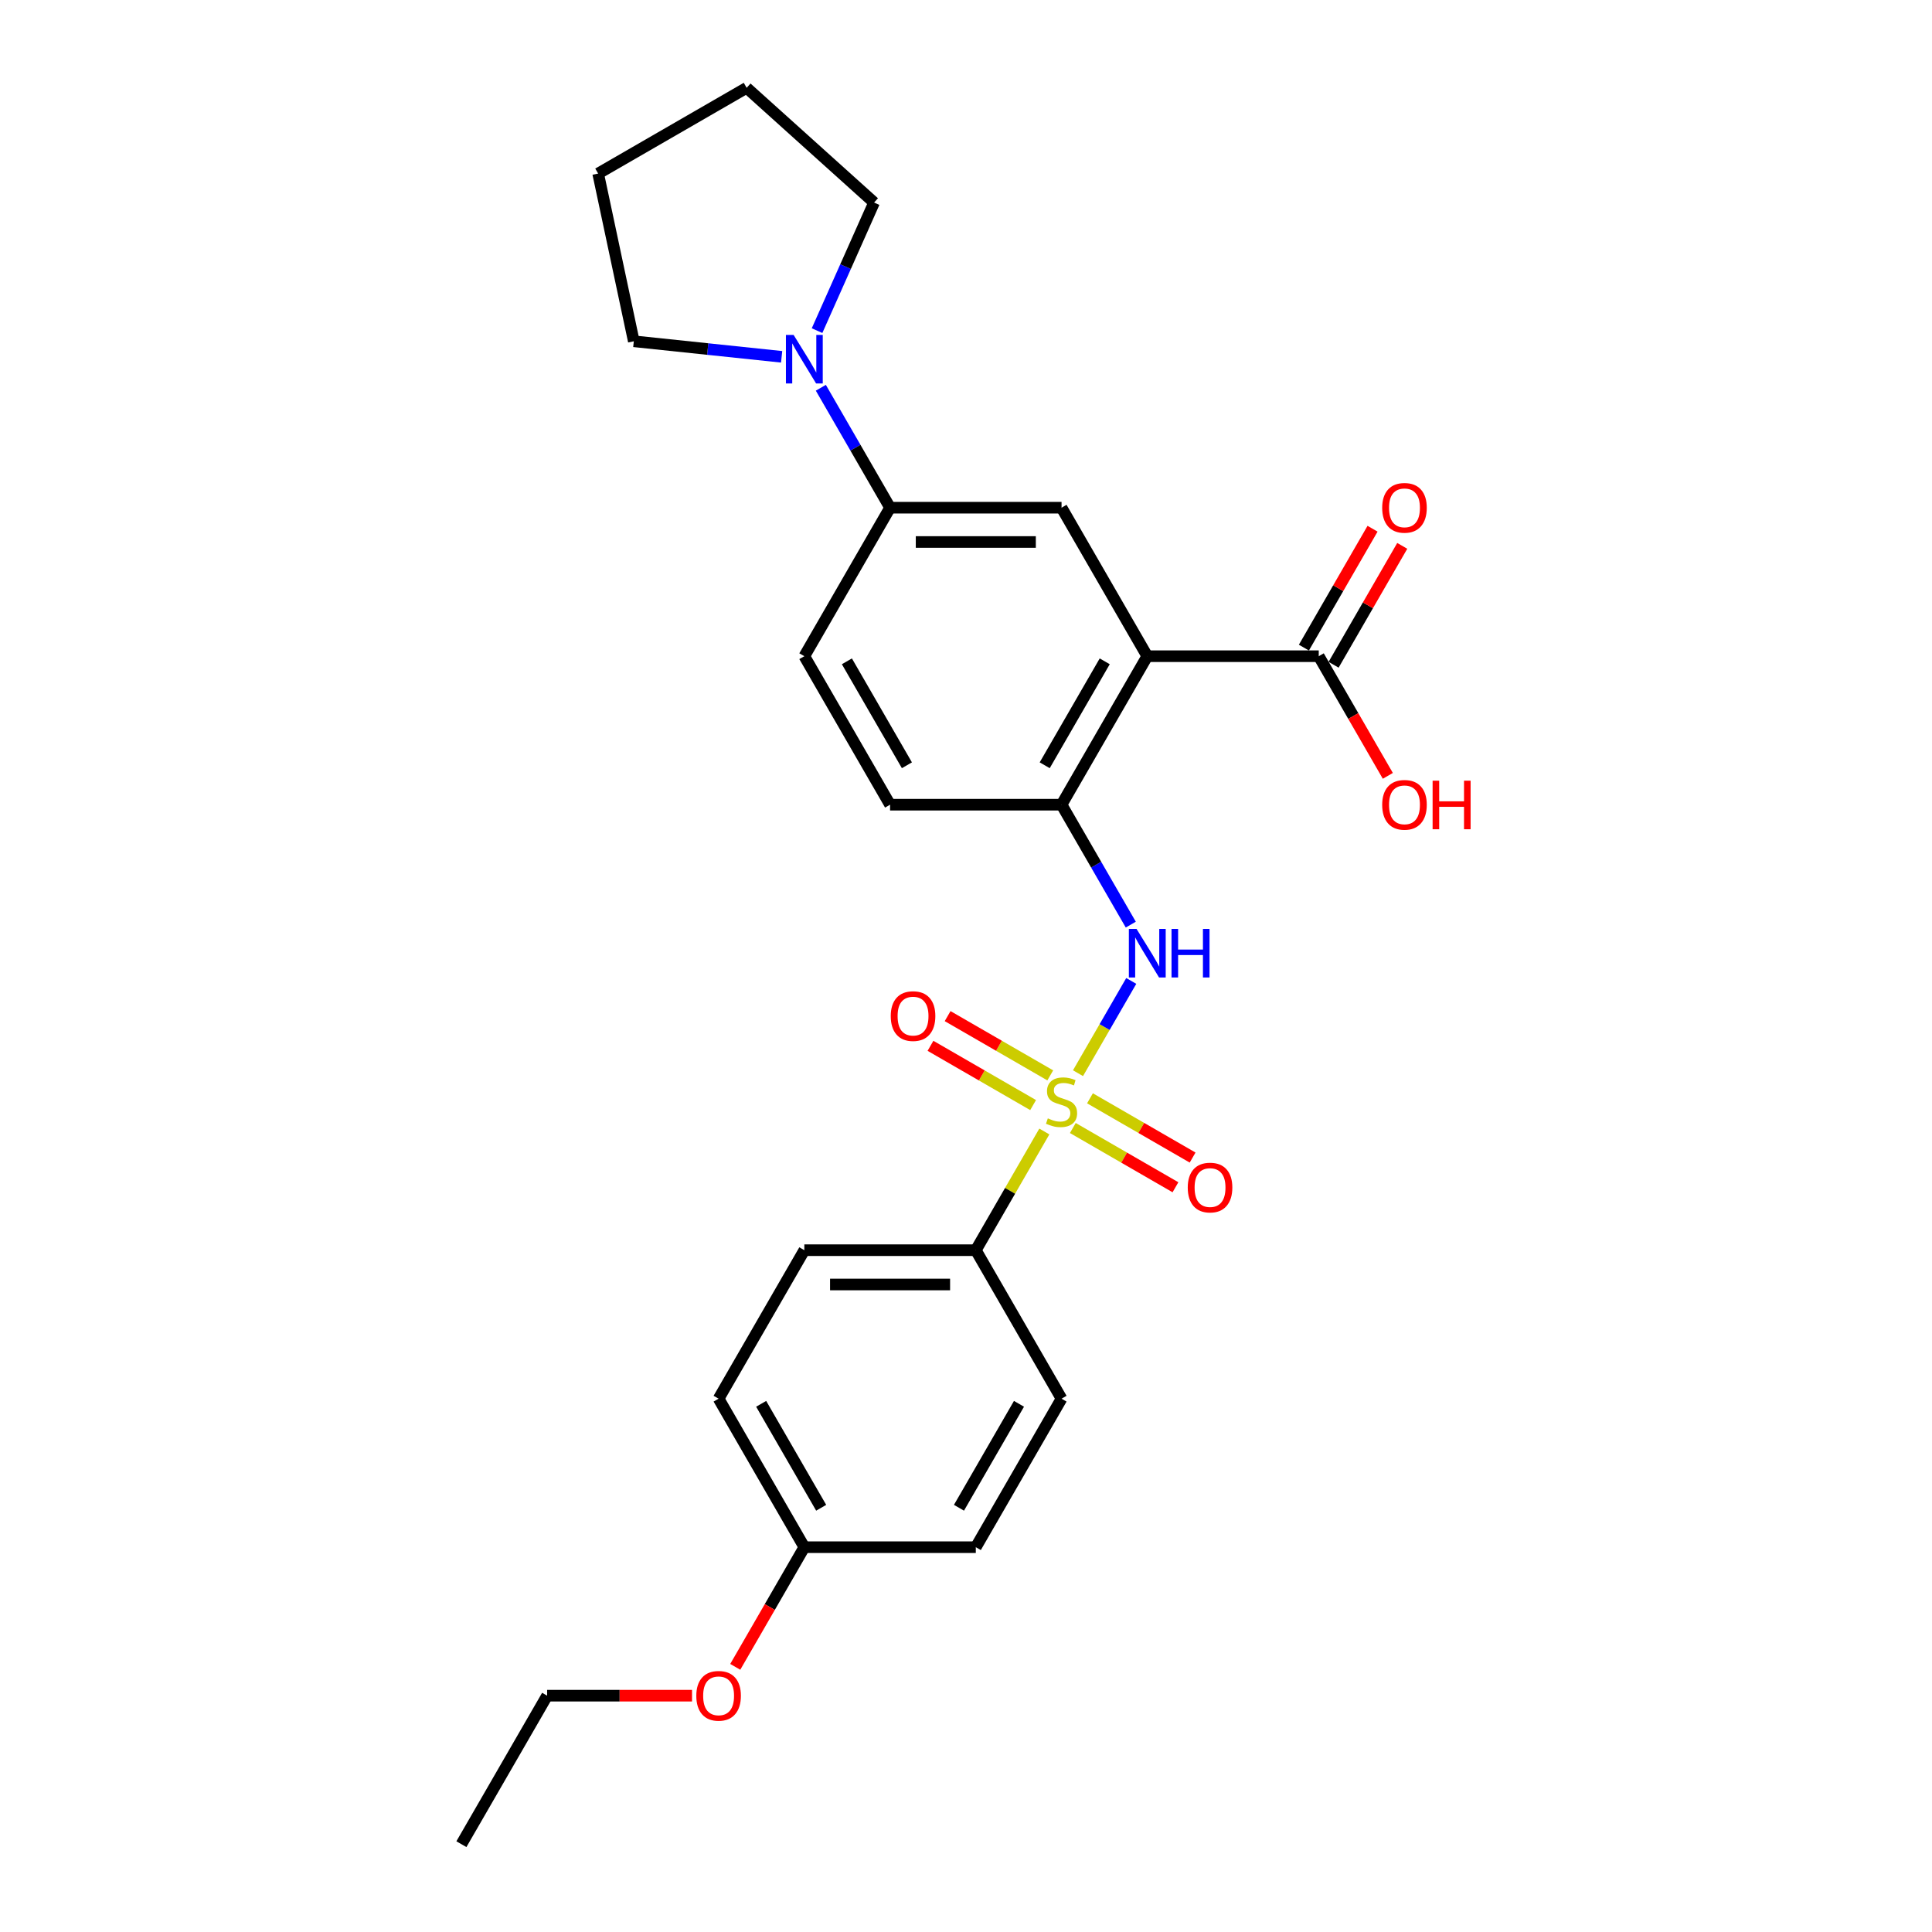 <?xml version='1.0' encoding='iso-8859-1'?>
<svg version='1.1' baseProfile='full'
              xmlns='http://www.w3.org/2000/svg'
                      xmlns:rdkit='http://www.rdkit.org/xml'
                      xmlns:xlink='http://www.w3.org/1999/xlink'
                  xml:space='preserve'
width='1000px' height='1000px' viewBox='0 0 1000 1000'>
<!-- END OF HEADER -->
<rect style='opacity:1.0;fill:#FFFFFF;stroke:none' width='1000' height='1000' x='0' y='0'> </rect>
<path class='bond-1' d='M 557.97,555.483 L 571.754,531.607' style='fill:none;fill-rule:evenodd;stroke:#CCCC00;stroke-width:6px;stroke-linecap:butt;stroke-linejoin:miter;stroke-opacity:1' />
<path class='bond-1' d='M 571.754,531.607 L 585.539,507.732' style='fill:none;fill-rule:evenodd;stroke:#0000FF;stroke-width:6px;stroke-linecap:butt;stroke-linejoin:miter;stroke-opacity:1' />
<path class='bond-7' d='M 540.547,585.659 L 522.812,616.377' style='fill:none;fill-rule:evenodd;stroke:#CCCC00;stroke-width:6px;stroke-linecap:butt;stroke-linejoin:miter;stroke-opacity:1' />
<path class='bond-7' d='M 522.812,616.377 L 505.077,647.096' style='fill:none;fill-rule:evenodd;stroke:#000000;stroke-width:6px;stroke-linecap:butt;stroke-linejoin:miter;stroke-opacity:1' />
<path class='bond-8' d='M 543.613,556.614 L 517.051,541.278' style='fill:none;fill-rule:evenodd;stroke:#CCCC00;stroke-width:6px;stroke-linecap:butt;stroke-linejoin:miter;stroke-opacity:1' />
<path class='bond-8' d='M 517.051,541.278 L 490.488,525.942' style='fill:none;fill-rule:evenodd;stroke:#FF0000;stroke-width:6px;stroke-linecap:butt;stroke-linejoin:miter;stroke-opacity:1' />
<path class='bond-8' d='M 534.738,571.986 L 508.176,556.65' style='fill:none;fill-rule:evenodd;stroke:#CCCC00;stroke-width:6px;stroke-linecap:butt;stroke-linejoin:miter;stroke-opacity:1' />
<path class='bond-8' d='M 508.176,556.65 L 481.613,541.315' style='fill:none;fill-rule:evenodd;stroke:#FF0000;stroke-width:6px;stroke-linecap:butt;stroke-linejoin:miter;stroke-opacity:1' />
<path class='bond-9' d='M 555.293,583.854 L 581.855,599.189' style='fill:none;fill-rule:evenodd;stroke:#CCCC00;stroke-width:6px;stroke-linecap:butt;stroke-linejoin:miter;stroke-opacity:1' />
<path class='bond-9' d='M 581.855,599.189 L 608.418,614.525' style='fill:none;fill-rule:evenodd;stroke:#FF0000;stroke-width:6px;stroke-linecap:butt;stroke-linejoin:miter;stroke-opacity:1' />
<path class='bond-9' d='M 564.168,568.481 L 590.731,583.817' style='fill:none;fill-rule:evenodd;stroke:#CCCC00;stroke-width:6px;stroke-linecap:butt;stroke-linejoin:miter;stroke-opacity:1' />
<path class='bond-9' d='M 590.731,583.817 L 617.293,599.153' style='fill:none;fill-rule:evenodd;stroke:#FF0000;stroke-width:6px;stroke-linecap:butt;stroke-linejoin:miter;stroke-opacity:1' />
<path class='bond-0' d='M 593.83,339.647 L 549.453,416.509' style='fill:none;fill-rule:evenodd;stroke:#000000;stroke-width:6px;stroke-linecap:butt;stroke-linejoin:miter;stroke-opacity:1' />
<path class='bond-0' d='M 571.801,342.301 L 540.737,396.104' style='fill:none;fill-rule:evenodd;stroke:#000000;stroke-width:6px;stroke-linecap:butt;stroke-linejoin:miter;stroke-opacity:1' />
<path class='bond-3' d='M 593.83,339.647 L 549.453,262.784' style='fill:none;fill-rule:evenodd;stroke:#000000;stroke-width:6px;stroke-linecap:butt;stroke-linejoin:miter;stroke-opacity:1' />
<path class='bond-4' d='M 593.83,339.647 L 682.583,339.647' style='fill:none;fill-rule:evenodd;stroke:#000000;stroke-width:6px;stroke-linecap:butt;stroke-linejoin:miter;stroke-opacity:1' />
<path class='bond-2' d='M 585.293,478.585 L 567.373,447.547' style='fill:none;fill-rule:evenodd;stroke:#0000FF;stroke-width:6px;stroke-linecap:butt;stroke-linejoin:miter;stroke-opacity:1' />
<path class='bond-2' d='M 567.373,447.547 L 549.453,416.509' style='fill:none;fill-rule:evenodd;stroke:#000000;stroke-width:6px;stroke-linecap:butt;stroke-linejoin:miter;stroke-opacity:1' />
<path class='bond-10' d='M 549.453,416.509 L 460.7,416.509' style='fill:none;fill-rule:evenodd;stroke:#000000;stroke-width:6px;stroke-linecap:butt;stroke-linejoin:miter;stroke-opacity:1' />
<path class='bond-27' d='M 549.453,262.784 L 460.7,262.784' style='fill:none;fill-rule:evenodd;stroke:#000000;stroke-width:6px;stroke-linecap:butt;stroke-linejoin:miter;stroke-opacity:1' />
<path class='bond-27' d='M 536.14,280.535 L 474.013,280.535' style='fill:none;fill-rule:evenodd;stroke:#000000;stroke-width:6px;stroke-linecap:butt;stroke-linejoin:miter;stroke-opacity:1' />
<path class='bond-11' d='M 690.269,344.084 L 708.035,313.312' style='fill:none;fill-rule:evenodd;stroke:#000000;stroke-width:6px;stroke-linecap:butt;stroke-linejoin:miter;stroke-opacity:1' />
<path class='bond-11' d='M 708.035,313.312 L 725.801,282.541' style='fill:none;fill-rule:evenodd;stroke:#FF0000;stroke-width:6px;stroke-linecap:butt;stroke-linejoin:miter;stroke-opacity:1' />
<path class='bond-11' d='M 674.896,335.209 L 692.663,304.437' style='fill:none;fill-rule:evenodd;stroke:#000000;stroke-width:6px;stroke-linecap:butt;stroke-linejoin:miter;stroke-opacity:1' />
<path class='bond-11' d='M 692.663,304.437 L 710.429,273.665' style='fill:none;fill-rule:evenodd;stroke:#FF0000;stroke-width:6px;stroke-linecap:butt;stroke-linejoin:miter;stroke-opacity:1' />
<path class='bond-15' d='M 682.583,339.647 L 700.462,370.614' style='fill:none;fill-rule:evenodd;stroke:#000000;stroke-width:6px;stroke-linecap:butt;stroke-linejoin:miter;stroke-opacity:1' />
<path class='bond-15' d='M 700.462,370.614 L 718.34,401.581' style='fill:none;fill-rule:evenodd;stroke:#FF0000;stroke-width:6px;stroke-linecap:butt;stroke-linejoin:miter;stroke-opacity:1' />
<path class='bond-5' d='M 424.861,200.708 L 442.78,231.746' style='fill:none;fill-rule:evenodd;stroke:#0000FF;stroke-width:6px;stroke-linecap:butt;stroke-linejoin:miter;stroke-opacity:1' />
<path class='bond-5' d='M 442.78,231.746 L 460.7,262.784' style='fill:none;fill-rule:evenodd;stroke:#000000;stroke-width:6px;stroke-linecap:butt;stroke-linejoin:miter;stroke-opacity:1' />
<path class='bond-19' d='M 404.573,184.687 L 366.315,180.666' style='fill:none;fill-rule:evenodd;stroke:#0000FF;stroke-width:6px;stroke-linecap:butt;stroke-linejoin:miter;stroke-opacity:1' />
<path class='bond-19' d='M 366.315,180.666 L 328.057,176.645' style='fill:none;fill-rule:evenodd;stroke:#000000;stroke-width:6px;stroke-linecap:butt;stroke-linejoin:miter;stroke-opacity:1' />
<path class='bond-20' d='M 422.907,171.136 L 437.665,137.989' style='fill:none;fill-rule:evenodd;stroke:#0000FF;stroke-width:6px;stroke-linecap:butt;stroke-linejoin:miter;stroke-opacity:1' />
<path class='bond-20' d='M 437.665,137.989 L 452.423,104.842' style='fill:none;fill-rule:evenodd;stroke:#000000;stroke-width:6px;stroke-linecap:butt;stroke-linejoin:miter;stroke-opacity:1' />
<path class='bond-6' d='M 460.7,262.784 L 416.324,339.647' style='fill:none;fill-rule:evenodd;stroke:#000000;stroke-width:6px;stroke-linecap:butt;stroke-linejoin:miter;stroke-opacity:1' />
<path class='bond-13' d='M 505.077,647.096 L 416.324,647.096' style='fill:none;fill-rule:evenodd;stroke:#000000;stroke-width:6px;stroke-linecap:butt;stroke-linejoin:miter;stroke-opacity:1' />
<path class='bond-13' d='M 491.764,664.847 L 429.637,664.847' style='fill:none;fill-rule:evenodd;stroke:#000000;stroke-width:6px;stroke-linecap:butt;stroke-linejoin:miter;stroke-opacity:1' />
<path class='bond-14' d='M 505.077,647.096 L 549.453,723.958' style='fill:none;fill-rule:evenodd;stroke:#000000;stroke-width:6px;stroke-linecap:butt;stroke-linejoin:miter;stroke-opacity:1' />
<path class='bond-12' d='M 460.7,416.509 L 416.324,339.647' style='fill:none;fill-rule:evenodd;stroke:#000000;stroke-width:6px;stroke-linecap:butt;stroke-linejoin:miter;stroke-opacity:1' />
<path class='bond-12' d='M 469.416,396.104 L 438.353,342.301' style='fill:none;fill-rule:evenodd;stroke:#000000;stroke-width:6px;stroke-linecap:butt;stroke-linejoin:miter;stroke-opacity:1' />
<path class='bond-18' d='M 416.324,647.096 L 371.947,723.958' style='fill:none;fill-rule:evenodd;stroke:#000000;stroke-width:6px;stroke-linecap:butt;stroke-linejoin:miter;stroke-opacity:1' />
<path class='bond-17' d='M 549.453,723.958 L 505.077,800.821' style='fill:none;fill-rule:evenodd;stroke:#000000;stroke-width:6px;stroke-linecap:butt;stroke-linejoin:miter;stroke-opacity:1' />
<path class='bond-17' d='M 527.424,726.612 L 496.361,780.416' style='fill:none;fill-rule:evenodd;stroke:#000000;stroke-width:6px;stroke-linecap:butt;stroke-linejoin:miter;stroke-opacity:1' />
<path class='bond-16' d='M 416.324,800.821 L 505.077,800.821' style='fill:none;fill-rule:evenodd;stroke:#000000;stroke-width:6px;stroke-linecap:butt;stroke-linejoin:miter;stroke-opacity:1' />
<path class='bond-21' d='M 416.324,800.821 L 398.445,831.788' style='fill:none;fill-rule:evenodd;stroke:#000000;stroke-width:6px;stroke-linecap:butt;stroke-linejoin:miter;stroke-opacity:1' />
<path class='bond-21' d='M 398.445,831.788 L 380.566,862.755' style='fill:none;fill-rule:evenodd;stroke:#FF0000;stroke-width:6px;stroke-linecap:butt;stroke-linejoin:miter;stroke-opacity:1' />
<path class='bond-26' d='M 416.324,800.821 L 371.947,723.958' style='fill:none;fill-rule:evenodd;stroke:#000000;stroke-width:6px;stroke-linecap:butt;stroke-linejoin:miter;stroke-opacity:1' />
<path class='bond-26' d='M 425.04,780.416 L 393.976,726.612' style='fill:none;fill-rule:evenodd;stroke:#000000;stroke-width:6px;stroke-linecap:butt;stroke-linejoin:miter;stroke-opacity:1' />
<path class='bond-23' d='M 328.057,176.645 L 309.604,89.831' style='fill:none;fill-rule:evenodd;stroke:#000000;stroke-width:6px;stroke-linecap:butt;stroke-linejoin:miter;stroke-opacity:1' />
<path class='bond-24' d='M 452.423,104.842 L 386.466,45.455' style='fill:none;fill-rule:evenodd;stroke:#000000;stroke-width:6px;stroke-linecap:butt;stroke-linejoin:miter;stroke-opacity:1' />
<path class='bond-22' d='M 358.19,877.683 L 320.692,877.683' style='fill:none;fill-rule:evenodd;stroke:#FF0000;stroke-width:6px;stroke-linecap:butt;stroke-linejoin:miter;stroke-opacity:1' />
<path class='bond-22' d='M 320.692,877.683 L 283.194,877.683' style='fill:none;fill-rule:evenodd;stroke:#000000;stroke-width:6px;stroke-linecap:butt;stroke-linejoin:miter;stroke-opacity:1' />
<path class='bond-25' d='M 283.194,877.683 L 238.818,954.545' style='fill:none;fill-rule:evenodd;stroke:#000000;stroke-width:6px;stroke-linecap:butt;stroke-linejoin:miter;stroke-opacity:1' />
<path class='bond-28' d='M 309.604,89.831 L 386.466,45.455' style='fill:none;fill-rule:evenodd;stroke:#000000;stroke-width:6px;stroke-linecap:butt;stroke-linejoin:miter;stroke-opacity:1' />
<path  class='atom-0' d='M 542.353 578.86
Q 542.637 578.967, 543.808 579.464
Q 544.98 579.961, 546.258 580.28
Q 547.572 580.564, 548.85 580.564
Q 551.228 580.564, 552.613 579.428
Q 553.997 578.257, 553.997 576.233
Q 553.997 574.849, 553.287 573.997
Q 552.613 573.145, 551.548 572.683
Q 550.483 572.222, 548.708 571.689
Q 546.471 571.015, 545.122 570.376
Q 543.808 569.737, 542.85 568.388
Q 541.927 567.039, 541.927 564.766
Q 541.927 561.607, 544.057 559.654
Q 546.223 557.702, 550.483 557.702
Q 553.394 557.702, 556.695 559.086
L 555.879 561.82
Q 552.861 560.577, 550.589 560.577
Q 548.14 560.577, 546.791 561.607
Q 545.442 562.601, 545.477 564.34
Q 545.477 565.689, 546.152 566.506
Q 546.862 567.323, 547.856 567.784
Q 548.885 568.246, 550.589 568.778
Q 552.861 569.488, 554.21 570.198
Q 555.559 570.908, 556.518 572.364
Q 557.512 573.784, 557.512 576.233
Q 557.512 579.712, 555.169 581.594
Q 552.861 583.44, 548.992 583.44
Q 546.755 583.44, 545.051 582.943
Q 543.382 582.482, 541.394 581.665
L 542.353 578.86
' fill='#CCCC00'/>
<path  class='atom-2' d='M 588.274 480.804
L 596.51 494.117
Q 597.327 495.43, 598.64 497.809
Q 599.954 500.188, 600.025 500.33
L 600.025 480.804
L 603.362 480.804
L 603.362 505.939
L 599.918 505.939
L 591.078 491.383
Q 590.049 489.679, 588.948 487.727
Q 587.883 485.774, 587.564 485.17
L 587.564 505.939
L 584.298 505.939
L 584.298 480.804
L 588.274 480.804
' fill='#0000FF'/>
<path  class='atom-2' d='M 606.379 480.804
L 609.787 480.804
L 609.787 491.49
L 622.639 491.49
L 622.639 480.804
L 626.047 480.804
L 626.047 505.939
L 622.639 505.939
L 622.639 494.33
L 609.787 494.33
L 609.787 505.939
L 606.379 505.939
L 606.379 480.804
' fill='#0000FF'/>
<path  class='atom-6' d='M 410.768 173.354
L 419.004 186.667
Q 419.821 187.981, 421.134 190.359
Q 422.448 192.738, 422.519 192.88
L 422.519 173.354
L 425.856 173.354
L 425.856 198.489
L 422.412 198.489
L 413.572 183.934
Q 412.543 182.23, 411.442 180.277
Q 410.377 178.325, 410.058 177.721
L 410.058 198.489
L 406.792 198.489
L 406.792 173.354
L 410.768 173.354
' fill='#0000FF'/>
<path  class='atom-9' d='M 461.053 525.928
Q 461.053 519.893, 464.035 516.52
Q 467.017 513.148, 472.591 513.148
Q 478.165 513.148, 481.147 516.52
Q 484.129 519.893, 484.129 525.928
Q 484.129 532.034, 481.111 535.513
Q 478.094 538.957, 472.591 538.957
Q 467.053 538.957, 464.035 535.513
Q 461.053 532.07, 461.053 525.928
M 472.591 536.117
Q 476.425 536.117, 478.484 533.561
Q 480.579 530.969, 480.579 525.928
Q 480.579 520.993, 478.484 518.508
Q 476.425 515.988, 472.591 515.988
Q 468.757 515.988, 466.662 518.473
Q 464.603 520.958, 464.603 525.928
Q 464.603 531.005, 466.662 533.561
Q 468.757 536.117, 472.591 536.117
' fill='#FF0000'/>
<path  class='atom-10' d='M 614.778 614.681
Q 614.778 608.646, 617.76 605.273
Q 620.742 601.901, 626.316 601.901
Q 631.889 601.901, 634.871 605.273
Q 637.853 608.646, 637.853 614.681
Q 637.853 620.787, 634.836 624.266
Q 631.818 627.71, 626.316 627.71
Q 620.777 627.71, 617.76 624.266
Q 614.778 620.823, 614.778 614.681
M 626.316 624.87
Q 630.15 624.87, 632.209 622.314
Q 634.303 619.722, 634.303 614.681
Q 634.303 609.746, 632.209 607.261
Q 630.15 604.741, 626.316 604.741
Q 622.481 604.741, 620.387 607.226
Q 618.328 609.711, 618.328 614.681
Q 618.328 619.758, 620.387 622.314
Q 622.481 624.87, 626.316 624.87
' fill='#FF0000'/>
<path  class='atom-12' d='M 715.421 262.855
Q 715.421 256.82, 718.403 253.447
Q 721.386 250.075, 726.959 250.075
Q 732.533 250.075, 735.515 253.447
Q 738.497 256.82, 738.497 262.855
Q 738.497 268.961, 735.479 272.441
Q 732.462 275.884, 726.959 275.884
Q 721.421 275.884, 718.403 272.441
Q 715.421 268.997, 715.421 262.855
M 726.959 273.044
Q 730.793 273.044, 732.852 270.488
Q 734.947 267.896, 734.947 262.855
Q 734.947 257.921, 732.852 255.435
Q 730.793 252.915, 726.959 252.915
Q 723.125 252.915, 721.031 255.4
Q 718.971 257.885, 718.971 262.855
Q 718.971 267.932, 721.031 270.488
Q 723.125 273.044, 726.959 273.044
' fill='#FF0000'/>
<path  class='atom-16' d='M 715.421 416.58
Q 715.421 410.545, 718.403 407.172
Q 721.386 403.799, 726.959 403.799
Q 732.533 403.799, 735.515 407.172
Q 738.497 410.545, 738.497 416.58
Q 738.497 422.686, 735.479 426.165
Q 732.462 429.609, 726.959 429.609
Q 721.421 429.609, 718.403 426.165
Q 715.421 422.722, 715.421 416.58
M 726.959 426.769
Q 730.793 426.769, 732.852 424.213
Q 734.947 421.621, 734.947 416.58
Q 734.947 411.645, 732.852 409.16
Q 730.793 406.64, 726.959 406.64
Q 723.125 406.64, 721.031 409.125
Q 718.971 411.61, 718.971 416.58
Q 718.971 421.657, 721.031 424.213
Q 723.125 426.769, 726.959 426.769
' fill='#FF0000'/>
<path  class='atom-16' d='M 741.515 404.083
L 744.923 404.083
L 744.923 414.769
L 757.774 414.769
L 757.774 404.083
L 761.182 404.083
L 761.182 429.218
L 757.774 429.218
L 757.774 417.609
L 744.923 417.609
L 744.923 429.218
L 741.515 429.218
L 741.515 404.083
' fill='#FF0000'/>
<path  class='atom-22' d='M 360.409 877.754
Q 360.409 871.719, 363.391 868.346
Q 366.373 864.974, 371.947 864.974
Q 377.521 864.974, 380.503 868.346
Q 383.485 871.719, 383.485 877.754
Q 383.485 883.86, 380.467 887.339
Q 377.45 890.783, 371.947 890.783
Q 366.409 890.783, 363.391 887.339
Q 360.409 883.896, 360.409 877.754
M 371.947 887.943
Q 375.781 887.943, 377.84 885.387
Q 379.935 882.795, 379.935 877.754
Q 379.935 872.819, 377.84 870.334
Q 375.781 867.814, 371.947 867.814
Q 368.113 867.814, 366.018 870.299
Q 363.959 872.784, 363.959 877.754
Q 363.959 882.831, 366.018 885.387
Q 368.113 887.943, 371.947 887.943
' fill='#FF0000'/>
</svg>
